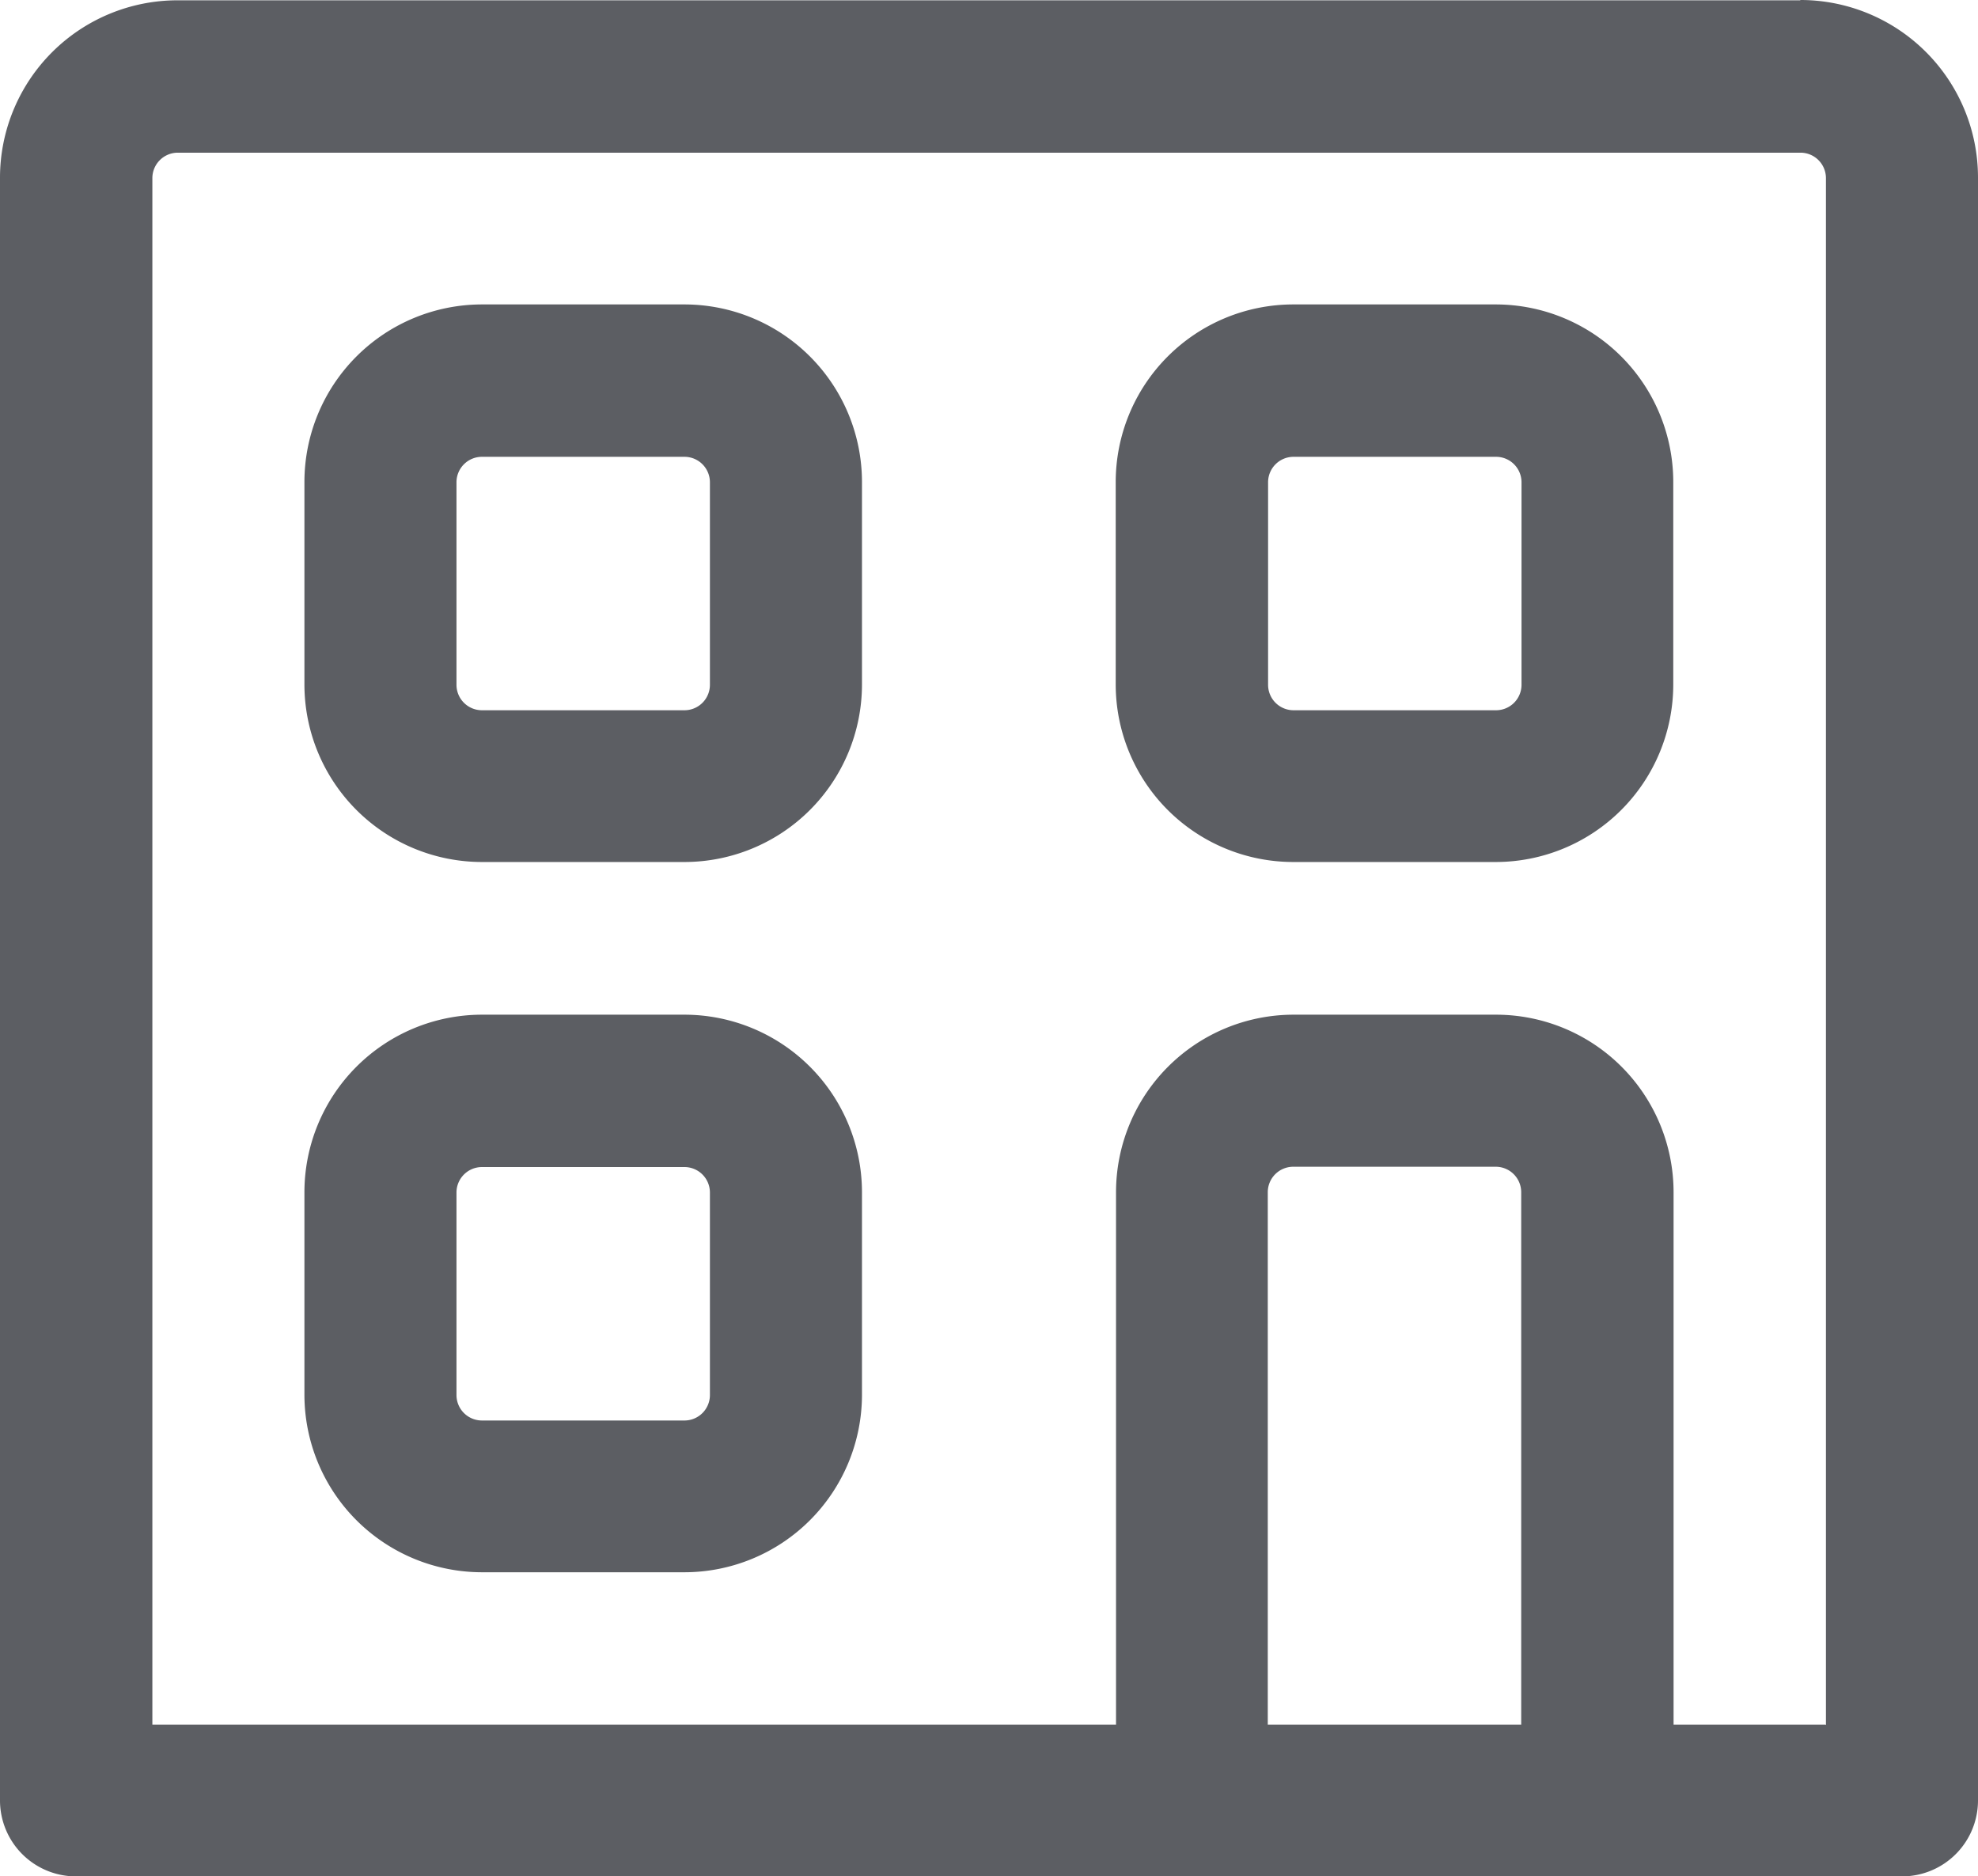 <svg xmlns="http://www.w3.org/2000/svg" width="64" height="60.71" viewBox="0 0 64 60.71">
  <g id="Icones_Edifícios_Comerciais-e_Residenciais" data-name="Icones_Edifícios Comerciais-e Residenciais" transform="translate(0 -1.64)">
    <path id="Caminho_12263" data-name="Caminho 12263" d="M58.25,1.65H5.74A5.744,5.744,0,0,0,0,7.38V59.89a2.458,2.458,0,0,0,2.46,2.46H61.54A2.458,2.458,0,0,0,64,59.89V7.38a5.747,5.747,0,0,0-5.74-5.74h-.01ZM41.02,57.44V40.21a.824.824,0,0,1,.82-.82H48.4a.824.824,0,0,1,.82.82V57.44h-8.2Zm18.05,0H54.15V40.21a5.747,5.747,0,0,0-5.74-5.74H41.85a5.747,5.747,0,0,0-5.74,5.74V57.44H4.93V7.4a.824.824,0,0,1,.82-.82H58.26a.824.824,0,0,1,.82.82V57.45h-.01Z" fill="#5c5e63"/>
    <path id="Caminho_12264" data-name="Caminho 12264" d="M22.15,11.49H15.59a5.747,5.747,0,0,0-5.74,5.74v6.56a5.747,5.747,0,0,0,5.74,5.74h6.56a5.747,5.747,0,0,0,5.74-5.74V17.23A5.747,5.747,0,0,0,22.15,11.49Zm.82,12.31a.824.824,0,0,1-.82.82H15.59a.824.824,0,0,1-.82-.82V17.24a.824.824,0,0,1,.82-.82h6.56a.824.824,0,0,1,.82.82Z" fill="#5c5e63"/>
    <path id="Caminho_12265" data-name="Caminho 12265" d="M48.4,11.49H41.84a5.747,5.747,0,0,0-5.74,5.74v6.56a5.747,5.747,0,0,0,5.74,5.74H48.4a5.747,5.747,0,0,0,5.74-5.74V17.23A5.747,5.747,0,0,0,48.4,11.49Zm.83,12.31a.824.824,0,0,1-.82.82H41.85a.824.824,0,0,1-.82-.82V17.24a.824.824,0,0,1,.82-.82h6.56a.824.824,0,0,1,.82.82Z" fill="#5c5e63"/>
    <path id="Caminho_12266" data-name="Caminho 12266" d="M22.15,34.47H15.59a5.747,5.747,0,0,0-5.74,5.74v6.56a5.747,5.747,0,0,0,5.74,5.74h6.56a5.747,5.747,0,0,0,5.74-5.74V40.21A5.747,5.747,0,0,0,22.15,34.47Zm.82,12.31a.824.824,0,0,1-.82.82H15.59a.824.824,0,0,1-.82-.82V40.22a.824.824,0,0,1,.82-.82h6.56a.824.824,0,0,1,.82.82Z" fill="#5c5e63"/>
  </g>
</svg>
